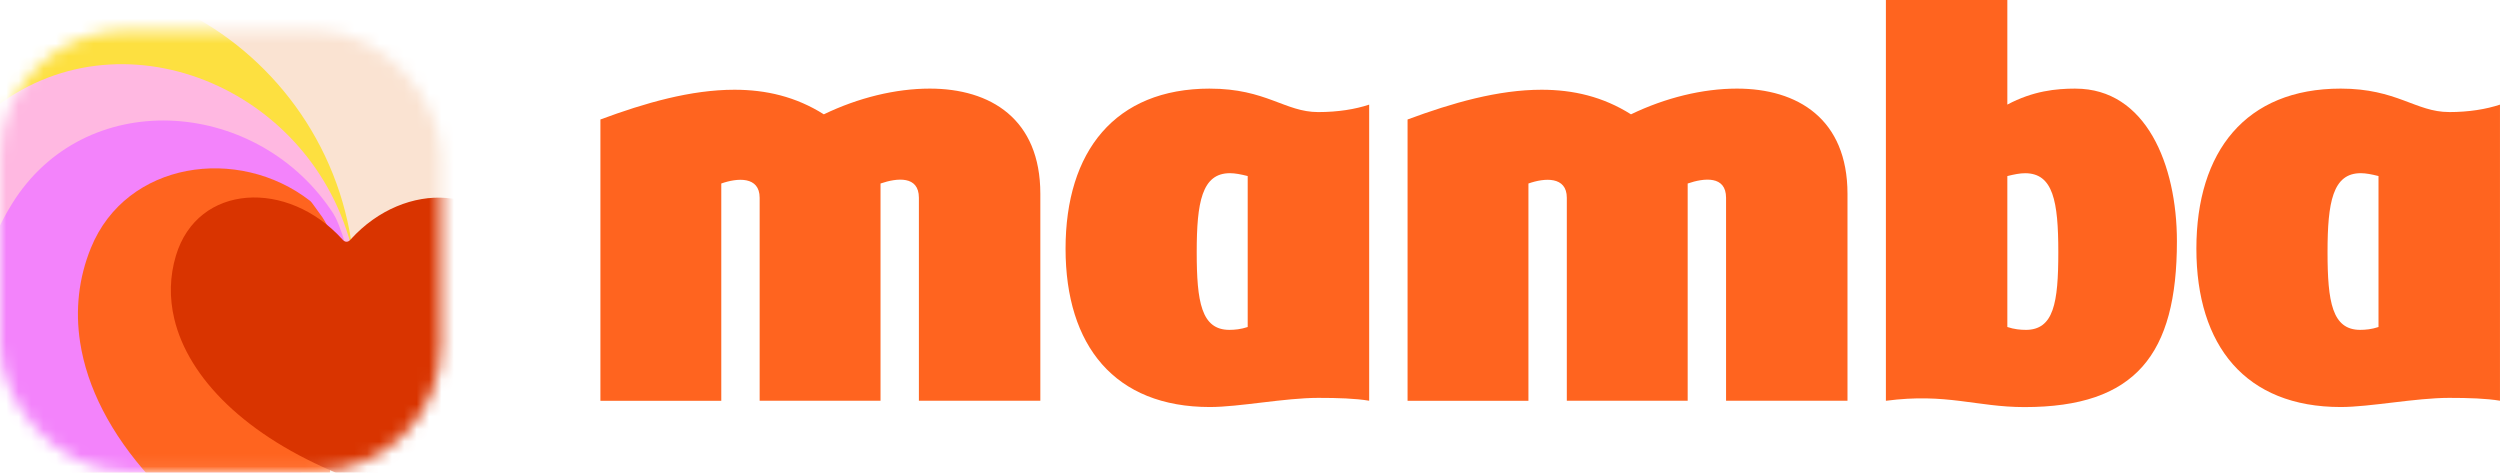 <svg width="201" height="38" viewBox="0 0 201 38" fill="none" xmlns="http://www.w3.org/2000/svg">
<g clip-path="url(#clip0_1500_559)">
<path d="M74.757 7.124C71.993 7.124 68.999 7.86 66.236 9.192C63.98 7.768 61.584 7.215 59.05 7.215C55.549 7.215 51.864 8.272 48.273 9.607V32.223H57.991V14.754C59.28 14.296 61.076 14.156 61.076 15.903V32.221H70.794V14.754C72.129 14.296 73.879 14.11 73.879 15.903V32.221H83.643V15.582C83.643 9.561 79.636 7.124 74.754 7.124H74.757Z" fill="#FF641F"/>
<path d="M196.9 9.008C194.228 9.008 192.709 7.124 188.195 7.124C180.549 7.124 176.589 12.179 176.589 19.993C176.589 27.807 180.549 32.725 188.195 32.725C190.543 32.725 194.228 31.989 196.9 31.989C198.512 31.989 199.893 32.035 200.998 32.218V8.412C199.893 8.779 198.51 9.011 196.9 9.011V9.008ZM191.234 26.291C190.681 26.475 190.175 26.521 189.76 26.521C187.504 26.521 187.134 24.269 187.134 20.268C187.134 16.268 187.547 13.924 189.806 13.924C190.219 13.924 190.681 14.016 191.232 14.154V26.289L191.234 26.291Z" fill="#FF641F"/>
<path d="M166.871 7.124C165.304 7.124 163.462 7.307 161.39 8.41V0H151.626V32.223C156.508 31.579 158.904 32.73 162.773 32.73C171.707 32.73 175.024 28.502 175.024 19.399C175.024 13.241 172.536 7.126 166.871 7.126V7.124ZM162.865 26.521C162.451 26.521 161.943 26.475 161.39 26.291V14.156C161.943 14.018 162.403 13.927 162.816 13.927C165.072 13.927 165.488 16.178 165.488 20.271C165.488 24.363 165.121 26.523 162.862 26.523L162.865 26.521Z" fill="#FF641F"/>
<path d="M97.278 7.124C89.632 7.124 85.671 12.179 85.671 19.993C85.671 27.807 89.632 32.725 97.278 32.725C99.626 32.725 103.31 31.989 105.982 31.989C107.595 31.989 108.976 32.035 110.081 32.218V8.412C108.976 8.779 107.593 9.011 105.982 9.011C103.31 9.011 101.792 7.126 97.278 7.126V7.124ZM100.317 26.291C99.763 26.475 99.258 26.521 98.842 26.521C96.586 26.521 96.216 24.269 96.216 20.268C96.216 16.268 96.63 13.924 98.888 13.924C99.302 13.924 99.763 14.016 100.315 14.154V26.289L100.317 26.291Z" fill="#FF641F"/>
<path d="M139.652 7.124C136.888 7.124 133.895 7.86 131.131 9.192C128.875 7.768 126.479 7.215 123.945 7.215C120.444 7.215 116.759 8.272 113.168 9.607V32.223H122.886V14.754C124.175 14.296 125.972 14.156 125.972 15.903V32.221H135.689V14.754C137.024 14.296 138.775 14.11 138.775 15.903V32.221H148.538V15.582C148.538 9.561 144.532 7.124 139.65 7.124H139.652Z" fill="#FF641F"/>
</g>
<mask id="mask0_1500_559" style="mask-type:alpha" maskUnits="userSpaceOnUse" x="0" y="2" width="36" height="36">
<rect y="2.455" width="35.455" height="35.455" rx="10.13" fill="#B38462"/>
</mask>
<g mask="url(#mask0_1500_559)">
<rect x="-22.053" y="-8.323" width="63.747" height="81.546" rx="10.13" fill="#FAE3D2"/>
<path d="M-7.119 2.076C-11.788 5.137 -15.419 9.28 -17.932 14.298C-24.96 28.332 -23.231 49.224 -10.95 72.514C-10.772 72.852 -10.306 72.898 -10.062 72.606L25.237 30.449C26.375 29.09 26.944 28.41 27.476 27.347C27.805 26.689 28.256 25.329 28.386 24.605C28.595 23.435 28.567 22.928 28.51 21.914C27.493 3.867 7.902 -7.77 -7.119 2.076Z" fill="#FDE040"/>
<path d="M-1.723 9.768C-1.723 9.768 -1.723 9.768 -1.723 9.769C-4.891 12.748 -7.116 16.417 -8.364 20.606C-11.857 32.322 -7.705 48.114 4.865 64.319C5.048 64.554 5.411 64.526 5.56 64.269L26.426 28.127C27.297 26.617 27.733 25.863 28.077 24.619C28.276 23.899 28.466 22.252 28.436 21.506C28.384 20.216 28.266 19.827 28.031 19.049C24.124 6.138 8.188 0.446 -1.723 9.767C-1.724 9.767 -1.724 9.768 -1.723 9.768Z" fill="#FFB8E1"/>
<path d="M0.956 16.4C-0.957 19.491 -1.96 22.933 -2.062 26.585C-2.347 36.798 4.42 48.647 18.072 59.008C18.269 59.159 18.557 59.058 18.621 58.818L27.439 25.911C27.874 24.288 28.091 23.476 28.082 22.109C28.077 21.362 27.763 19.545 27.517 18.84C27.067 17.549 26.891 17.293 26.539 16.783C20.363 7.831 6.796 6.963 0.956 16.4Z" fill="#F383FB"/>
<path d="M7.311 19.928C6.323 22.354 6.041 24.918 6.441 27.518C7.559 34.792 14.014 42.355 25.278 48.016C25.442 48.099 25.638 47.988 25.654 47.804L27.69 24.826C27.814 23.425 27.876 22.724 27.57 21.255C27.4 20.441 26.398 18.145 25.918 17.467C25.05 16.242 25.007 16.209 24.922 16.143C19.158 11.669 10.149 12.964 7.311 19.928Z" fill="#FF641F"/>
<path d="M41.58 20.572C41.58 20.572 41.58 20.572 41.58 20.572C39.821 14.764 32.585 14.402 28.195 19.249C28.157 19.291 28.118 19.335 28.071 19.367C27.954 19.46 27.77 19.46 27.654 19.367C27.607 19.335 27.568 19.291 27.529 19.249C23.13 14.394 15.894 14.743 14.146 20.548C13.644 22.216 13.607 23.934 14.013 25.637C15.148 30.401 19.751 35.047 27.357 38.151C27.529 38.222 27.703 38.291 27.879 38.36C27.879 38.36 27.879 38.36 27.879 38.359C27.879 38.359 27.88 38.359 27.88 38.359L27.881 38.359C27.881 38.36 27.881 38.36 27.881 38.36C28.063 38.294 34.75 41.313 34.923 41.242C42.523 38.151 40.598 30.423 41.723 25.662C42.126 23.959 42.085 22.241 41.58 20.572C41.58 20.572 41.58 20.572 41.58 20.572Z" fill="#D93400"/>
</g>
<defs>
<clipPath id="clip0_1500_559">
<rect width="152.727" height="32.727" fill="white" transform="translate(48.273)"/>
</clipPath>
</defs>
</svg>
